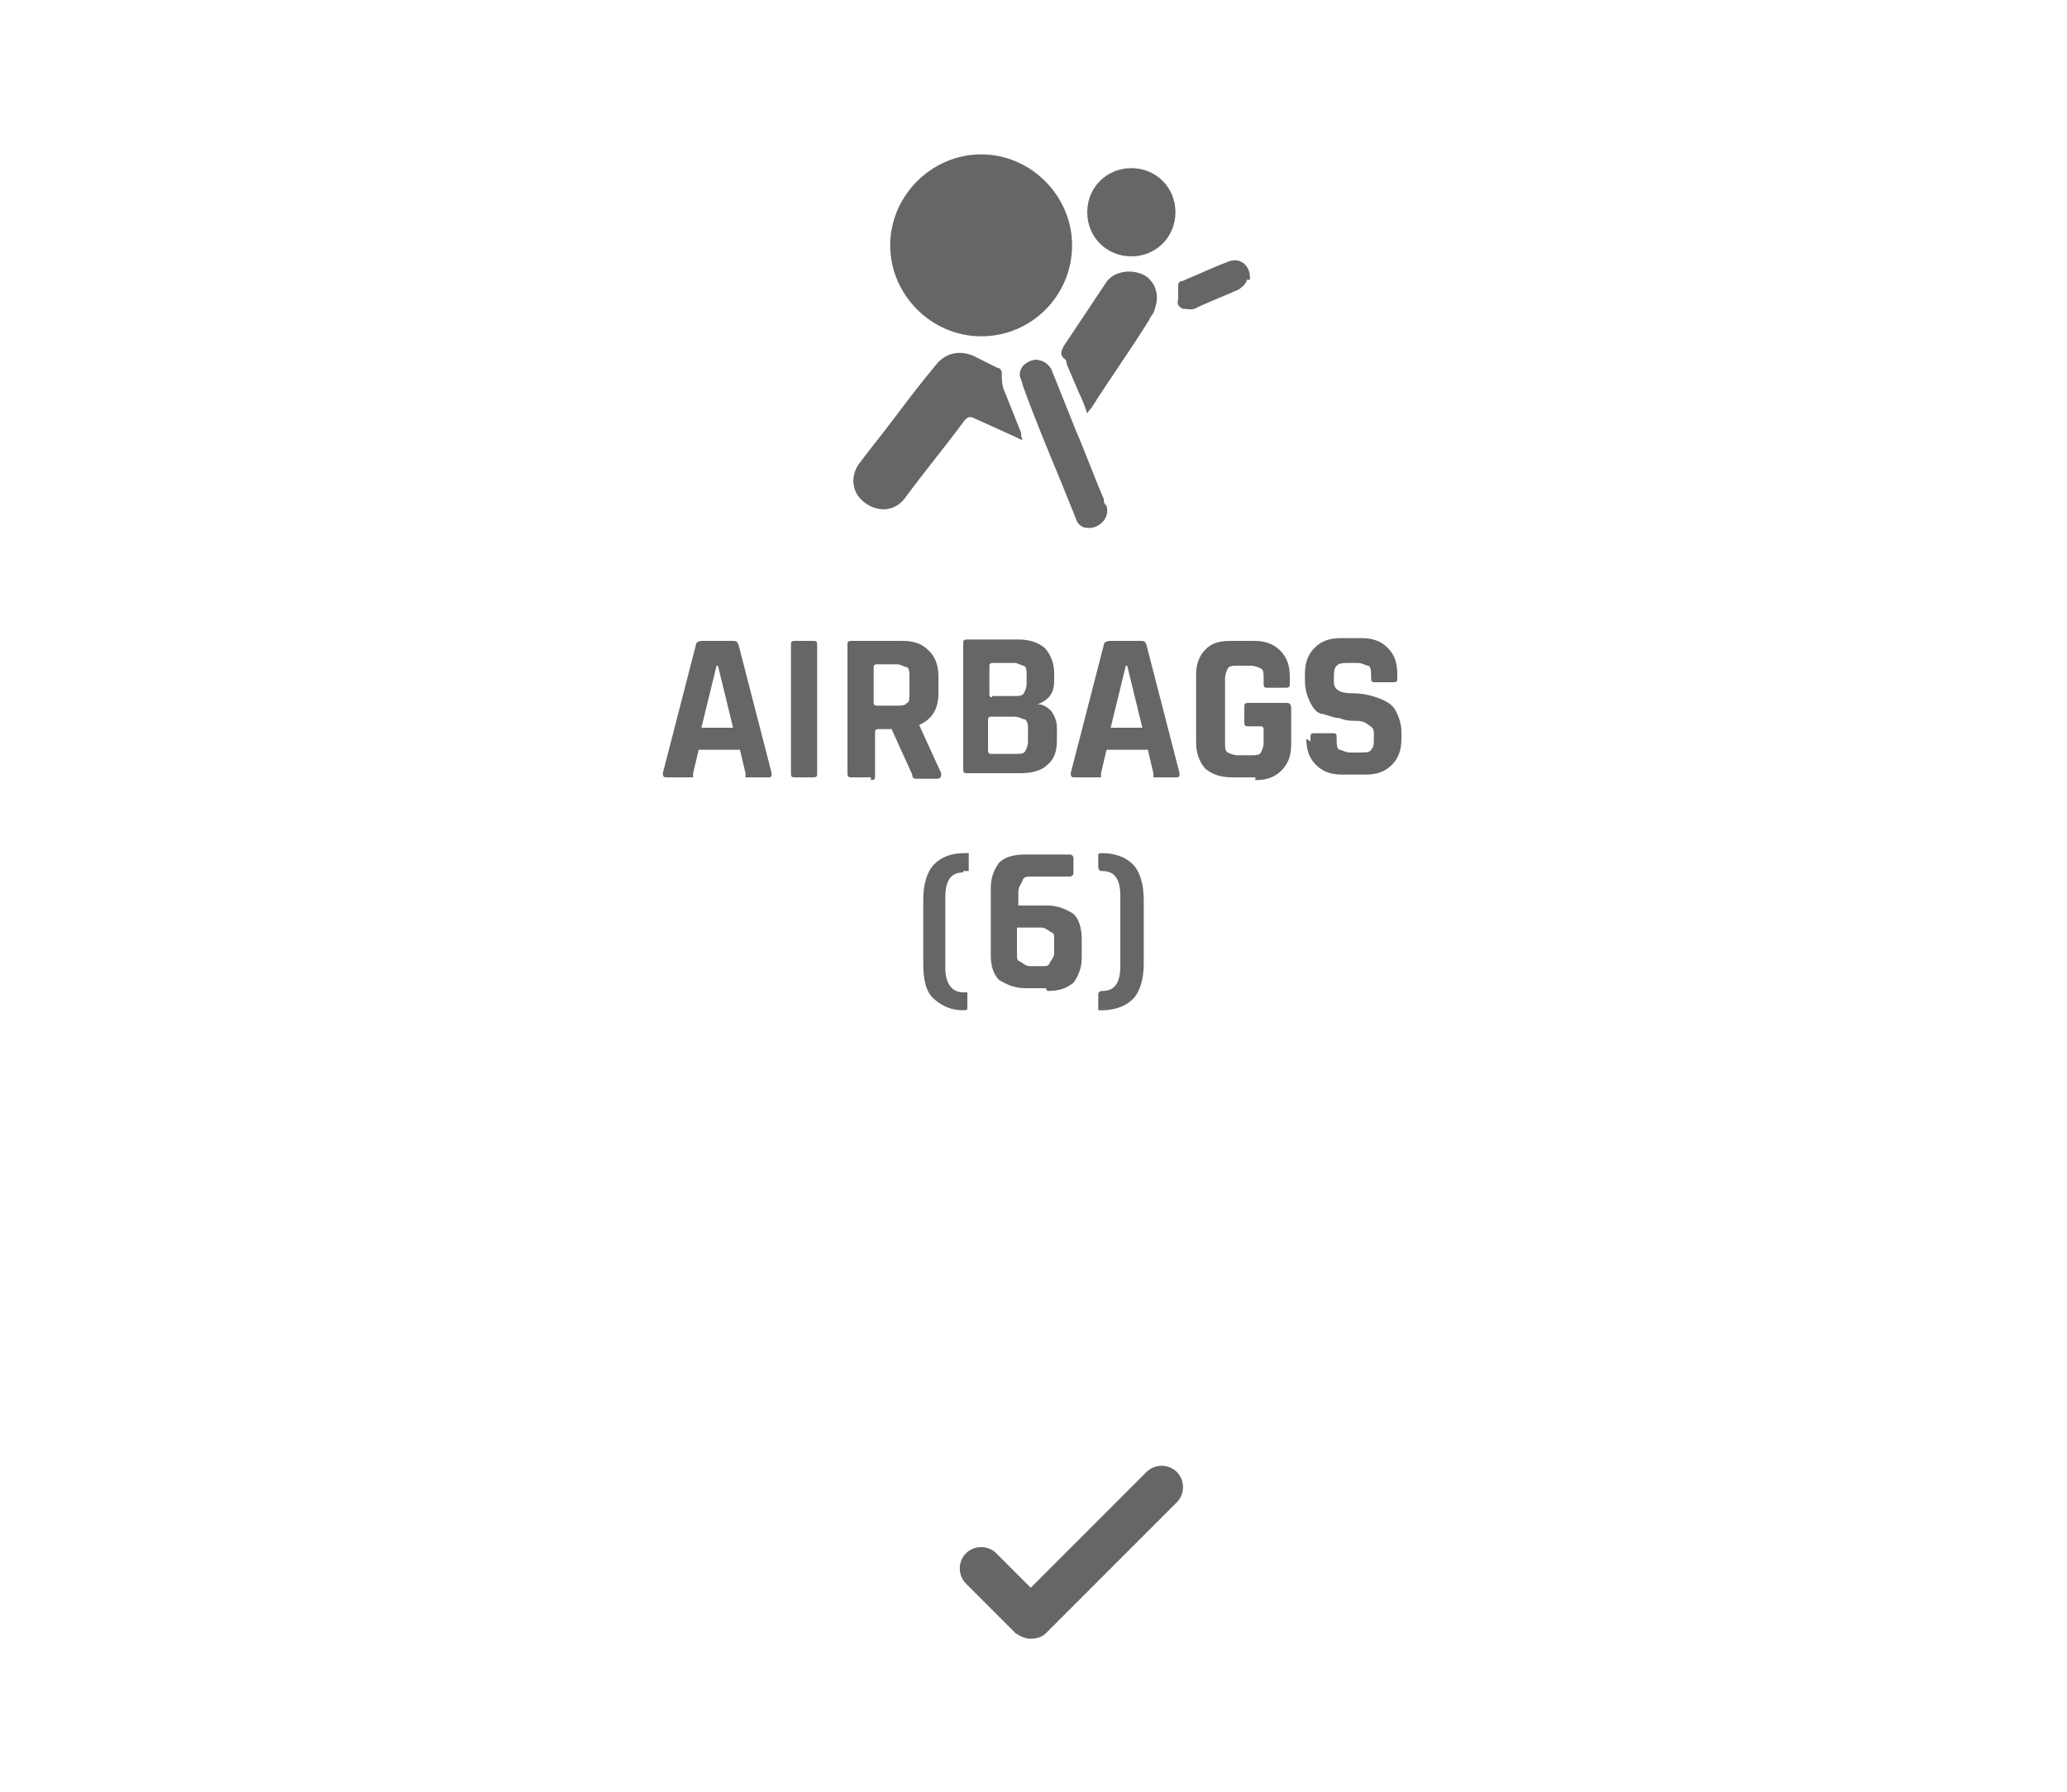 <?xml version="1.0" encoding="UTF-8"?>
<svg id="Capa_1" xmlns="http://www.w3.org/2000/svg" version="1.1" viewBox="0 0 150 130">
  <!-- Generator: Adobe Illustrator 29.7.1, SVG Export Plug-In . SVG Version: 2.1.1 Build 8)  -->
  <defs>
    <style>
      .st0 {
        fill: #666;
      }
    </style>
  </defs>
  <path class="st0" d="M49.8,56.4h-1.5q-.2,0-.2-.3l2.4-9.3c0-.2.2-.3.5-.3h2.1c.3,0,.4,0,.5.3l2.4,9.3c0,.2,0,.3-.2.3h-1.7v-.3l-.4-1.7h-3l-.4,1.7v.3h-.5ZM52,48.3l-1.1,4.5h2.3l-1.1-4.5h-.1Z"/>
  <path class="st0" d="M59.3,46.8v9.3c0,.2,0,.3-.3.3h-1.3c-.2,0-.3,0-.3-.3v-9.3c0-.2,0-.3.3-.3h1.3c.2,0,.3,0,.3.3Z"/>
  <path class="st0" d="M63.1,56.4h-1.3c-.2,0-.3,0-.3-.3v-9.3c0-.2,0-.3.3-.3h3.7c.8,0,1.4.2,1.9.7s.7,1.1.7,1.9v1.2c0,1.2-.5,1.9-1.4,2.3h0l1.6,3.5c0,.2,0,.4-.3.4h-1.6s-.2,0-.2-.3l-1.5-3.3h-1s-.2,0-.2.2v3.2c0,.2,0,.3-.3.3h0v-.2h0ZM63.6,51.2h1.5c.3,0,.6,0,.7-.2.2,0,.2-.4.2-.7v-1.2c0-.3,0-.6-.2-.7-.2,0-.4-.2-.7-.2h-1.5s-.2,0-.2.2v2.6s0,.2.2.2h0Z"/>
  <path class="st0" d="M69.9,56v-9.3c0-.2,0-.3.3-.3h3.7c.8,0,1.4.2,1.9.6.4.4.7,1.1.7,1.8v.6c0,.9-.4,1.4-1.2,1.7.4,0,.7.2,1,.5.2.3.4.7.4,1.2v.9c0,.8-.2,1.4-.7,1.8-.4.4-1.1.6-1.9.6h-3.9c-.2,0-.3,0-.3-.3v.2ZM72,50.5h1.6c.3,0,.6,0,.7-.2s.2-.4.2-.7v-.6c0-.3,0-.6-.2-.7-.2,0-.4-.2-.7-.2h-1.6s-.2,0-.2.2v2.1s0,.2.2.2h0ZM72,54.7h1.7c.3,0,.6,0,.7-.2s.2-.4.2-.7v-.9c0-.3,0-.5-.2-.7-.2,0-.4-.2-.8-.2h-1.7s-.2,0-.2.2v2.3s0,.2.2.2c0,0,0,0,.1,0Z"/>
  <path class="st0" d="M79.4,56.4h-1.5q-.2,0-.2-.3l2.4-9.3c0-.2.2-.3.5-.3h2.1c.3,0,.4,0,.5.3l2.4,9.3c0,.2,0,.3-.2.3h-1.7v-.3l-.4-1.7h-3l-.4,1.7v.3h-.5ZM81.7,48.3l-1.1,4.5h2.3l-1.1-4.5h-.1Z"/>
  <path class="st0" d="M91,56.4h-1.6c-.8,0-1.4-.2-1.9-.6-.4-.4-.7-1.1-.7-1.9v-4.9c0-.8.2-1.4.7-1.9s1.1-.6,1.9-.6h1.6c.8,0,1.4.2,1.9.7s.7,1.1.7,1.9v.5c0,.2,0,.3-.3.3h-1.3c-.2,0-.3,0-.3-.3v-.4c0-.3,0-.6-.2-.7,0,0-.4-.2-.7-.2h-1c-.3,0-.6,0-.7.2,0,0-.2.4-.2.7v4.7c0,.3,0,.6.2.7,0,0,.4.2.7.2h1c.3,0,.6,0,.7-.2s.2-.4.2-.7v-1s0-.2-.2-.2h-.9c-.2,0-.3,0-.3-.3v-1.1c0-.2,0-.3.3-.3h2.7c.2,0,.4,0,.4.4v2.6c0,.8-.2,1.4-.7,1.9s-1.1.7-1.9.7h0v-.2h0Z"/>
  <path class="st0" d="M95.1,53.8v-.3c0-.2,0-.3.3-.3h1.3c.2,0,.3,0,.3.3h0c0,.5,0,.8.2.9.2,0,.4.2.8.2h.7c.4,0,.7,0,.8-.2.2-.2.2-.4.2-.9v-.2c0-.3,0-.5-.4-.7-.2-.2-.5-.3-.9-.3s-.7,0-1.2-.2c-.4,0-.8-.2-1.2-.3-.4,0-.7-.4-.9-.8s-.4-.9-.4-1.6v-.5c0-.8.2-1.4.7-1.9s1.1-.7,1.9-.7h1.5c.8,0,1.4.2,1.9.7s.7,1.1.7,1.9v.3c0,.2,0,.3-.3.3h-1.3c-.2,0-.3,0-.3-.3h0c0-.5,0-.8-.2-.9-.2,0-.4-.2-.8-.2h-.6c-.4,0-.7,0-.9.2-.2.2-.2.5-.2.9v.3c0,.5.4.8,1.3.8s1.6.2,2.3.5c.4.2.7.4.9.8s.4.9.4,1.5v.5c0,.8-.2,1.4-.7,1.9s-1.1.7-1.9.7h-1.7c-.8,0-1.4-.2-1.9-.7s-.7-1.1-.7-1.9h0l.3.2h0Z"/>
  <path class="st0" d="M82.1,18.6c1.8,0,3.2-1.4,3.2-3.2s-1.4-3.2-3.2-3.2-3.2,1.4-3.2,3.2,1.4,3.2,3.2,3.2Z"/>
  <path class="st0" d="M71.2,24.4c3.7,0,6.6-3,6.6-6.6s-3-6.6-6.6-6.6-6.6,3-6.6,6.6,3,6.6,6.6,6.6Z"/>
  <path class="st0" d="M74.2,31.9s-.2,0-.3-.1c-1.1-.5-2.2-1-3.3-1.5-.3-.1-.4,0-.6.2-1.4,1.9-2.9,3.7-4.3,5.6-1.1,1.5-3,.8-3.6-.4-.3-.7-.2-1.4.2-2,.9-1.2,1.8-2.3,2.7-3.5s1.9-2.5,2.9-3.7c.7-.9,1.7-1.1,2.7-.7.6.3,1.2.6,1.8.9.2,0,.3.2.3.4,0,.4,0,.9.2,1.3.4,1,.8,2,1.2,3,0,.2,0,.4.2.6h0Z"/>
  <path class="st0" d="M78.9,30c-.2-.6-.4-1.1-.6-1.5-.3-.7-.6-1.4-.9-2.1,0-.1,0-.3-.2-.4-.3-.3-.2-.5,0-.9l3-4.5c.5-.9,1.8-1.1,2.7-.7.9.4,1.3,1.5.9,2.5,0,.3-.3.5-.4.8-1.3,2.1-2.8,4.2-4.2,6.4,0,0-.2.2-.3.4h0Z"/>
  <path class="st0" d="M74,27.2c0-.6.5-1,1.1-1.1.5,0,.9.2,1.2.7.6,1.5,1.2,3,1.8,4.5.7,1.6,1.3,3.3,2,4.9,0,.2,0,.3.2.5.3,1-.7,1.7-1.4,1.6-.4,0-.7-.3-.8-.6-.3-.8-.7-1.7-1-2.5-1-2.4-2-4.8-2.9-7.3,0-.2-.2-.5-.2-.7h0Z"/>
  <path class="st0" d="M90.5,20.2c0,.3-.3.6-.6.8-1.1.5-2.2.9-3.2,1.4-.3.1-.6,0-.9,0-.3-.2-.4-.3-.3-.7v-.9c0-.2,0-.3.2-.4,0,0,.2,0,.3-.1,1-.4,2-.9,3.1-1.3.9-.4,1.7.3,1.6,1.3h-.2Z"/>
  <path class="st0" d="M74.8,118.9c-.4,0-.8-.2-1.1-.4l-3.6-3.6c-.6-.6-.6-1.6,0-2.2s1.6-.6,2.2,0l2.5,2.5,8.4-8.4c.6-.6,1.6-.6,2.2,0s.6,1.6,0,2.2l-9.5,9.5c-.3.3-.7.4-1.1.4Z"/>
  <g>
    <path class="st0" d="M69.9,63.3h0c-.9,0-1.3.6-1.3,1.8v5.1c0,1.2.5,1.8,1.3,1.8h.3v1.2h0q0,.1-.3.1h0c-.9,0-1.5-.3-2.1-.8s-.8-1.4-.8-2.6v-4.6c0-1.2.3-2.1.8-2.6s1.2-.8,2.2-.8h.3v1.3h-.4Z"/>
    <path class="st0" d="M75.9,71.7h-1.5c-.8,0-1.4-.3-1.9-.6-.4-.4-.6-1-.6-1.8v-4.9c0-.8.3-1.4.6-1.8.4-.4,1-.6,1.9-.6h3.2q.3,0,.3.3v1q0,.3-.3.3h-2.8c-.3,0-.5,0-.6.3,0,.1-.3.4-.3.8v1h2.1c.8,0,1.4.3,1.9.6.4.4.6,1,.6,1.9v1.3c0,.8-.3,1.4-.6,1.8-.5.4-1,.6-1.9.6h0ZM74.7,70.1h.9c.4,0,.5,0,.6-.3.1-.1.3-.4.3-.6v-1c0-.4,0-.5-.3-.6-.1-.1-.4-.3-.6-.3h-1.8v1.9c0,.4,0,.5.3.6.1.1.4.3.6.3h0Z"/>
    <path class="st0" d="M79.7,73.1v-.9c0-.1,0-.3.3-.3h0c.9,0,1.3-.6,1.3-1.8v-5.1c0-1.2-.4-1.8-1.3-1.8h0c-.1,0-.3,0-.3-.3v-.9h0q0-.1.3-.1h0c.9,0,1.7.3,2.2.8.5.5.8,1.4.8,2.6v4.6c0,1.2-.3,2.1-.8,2.6s-1.3.8-2.2.8h-.3Z"/>
  </g>
</svg>